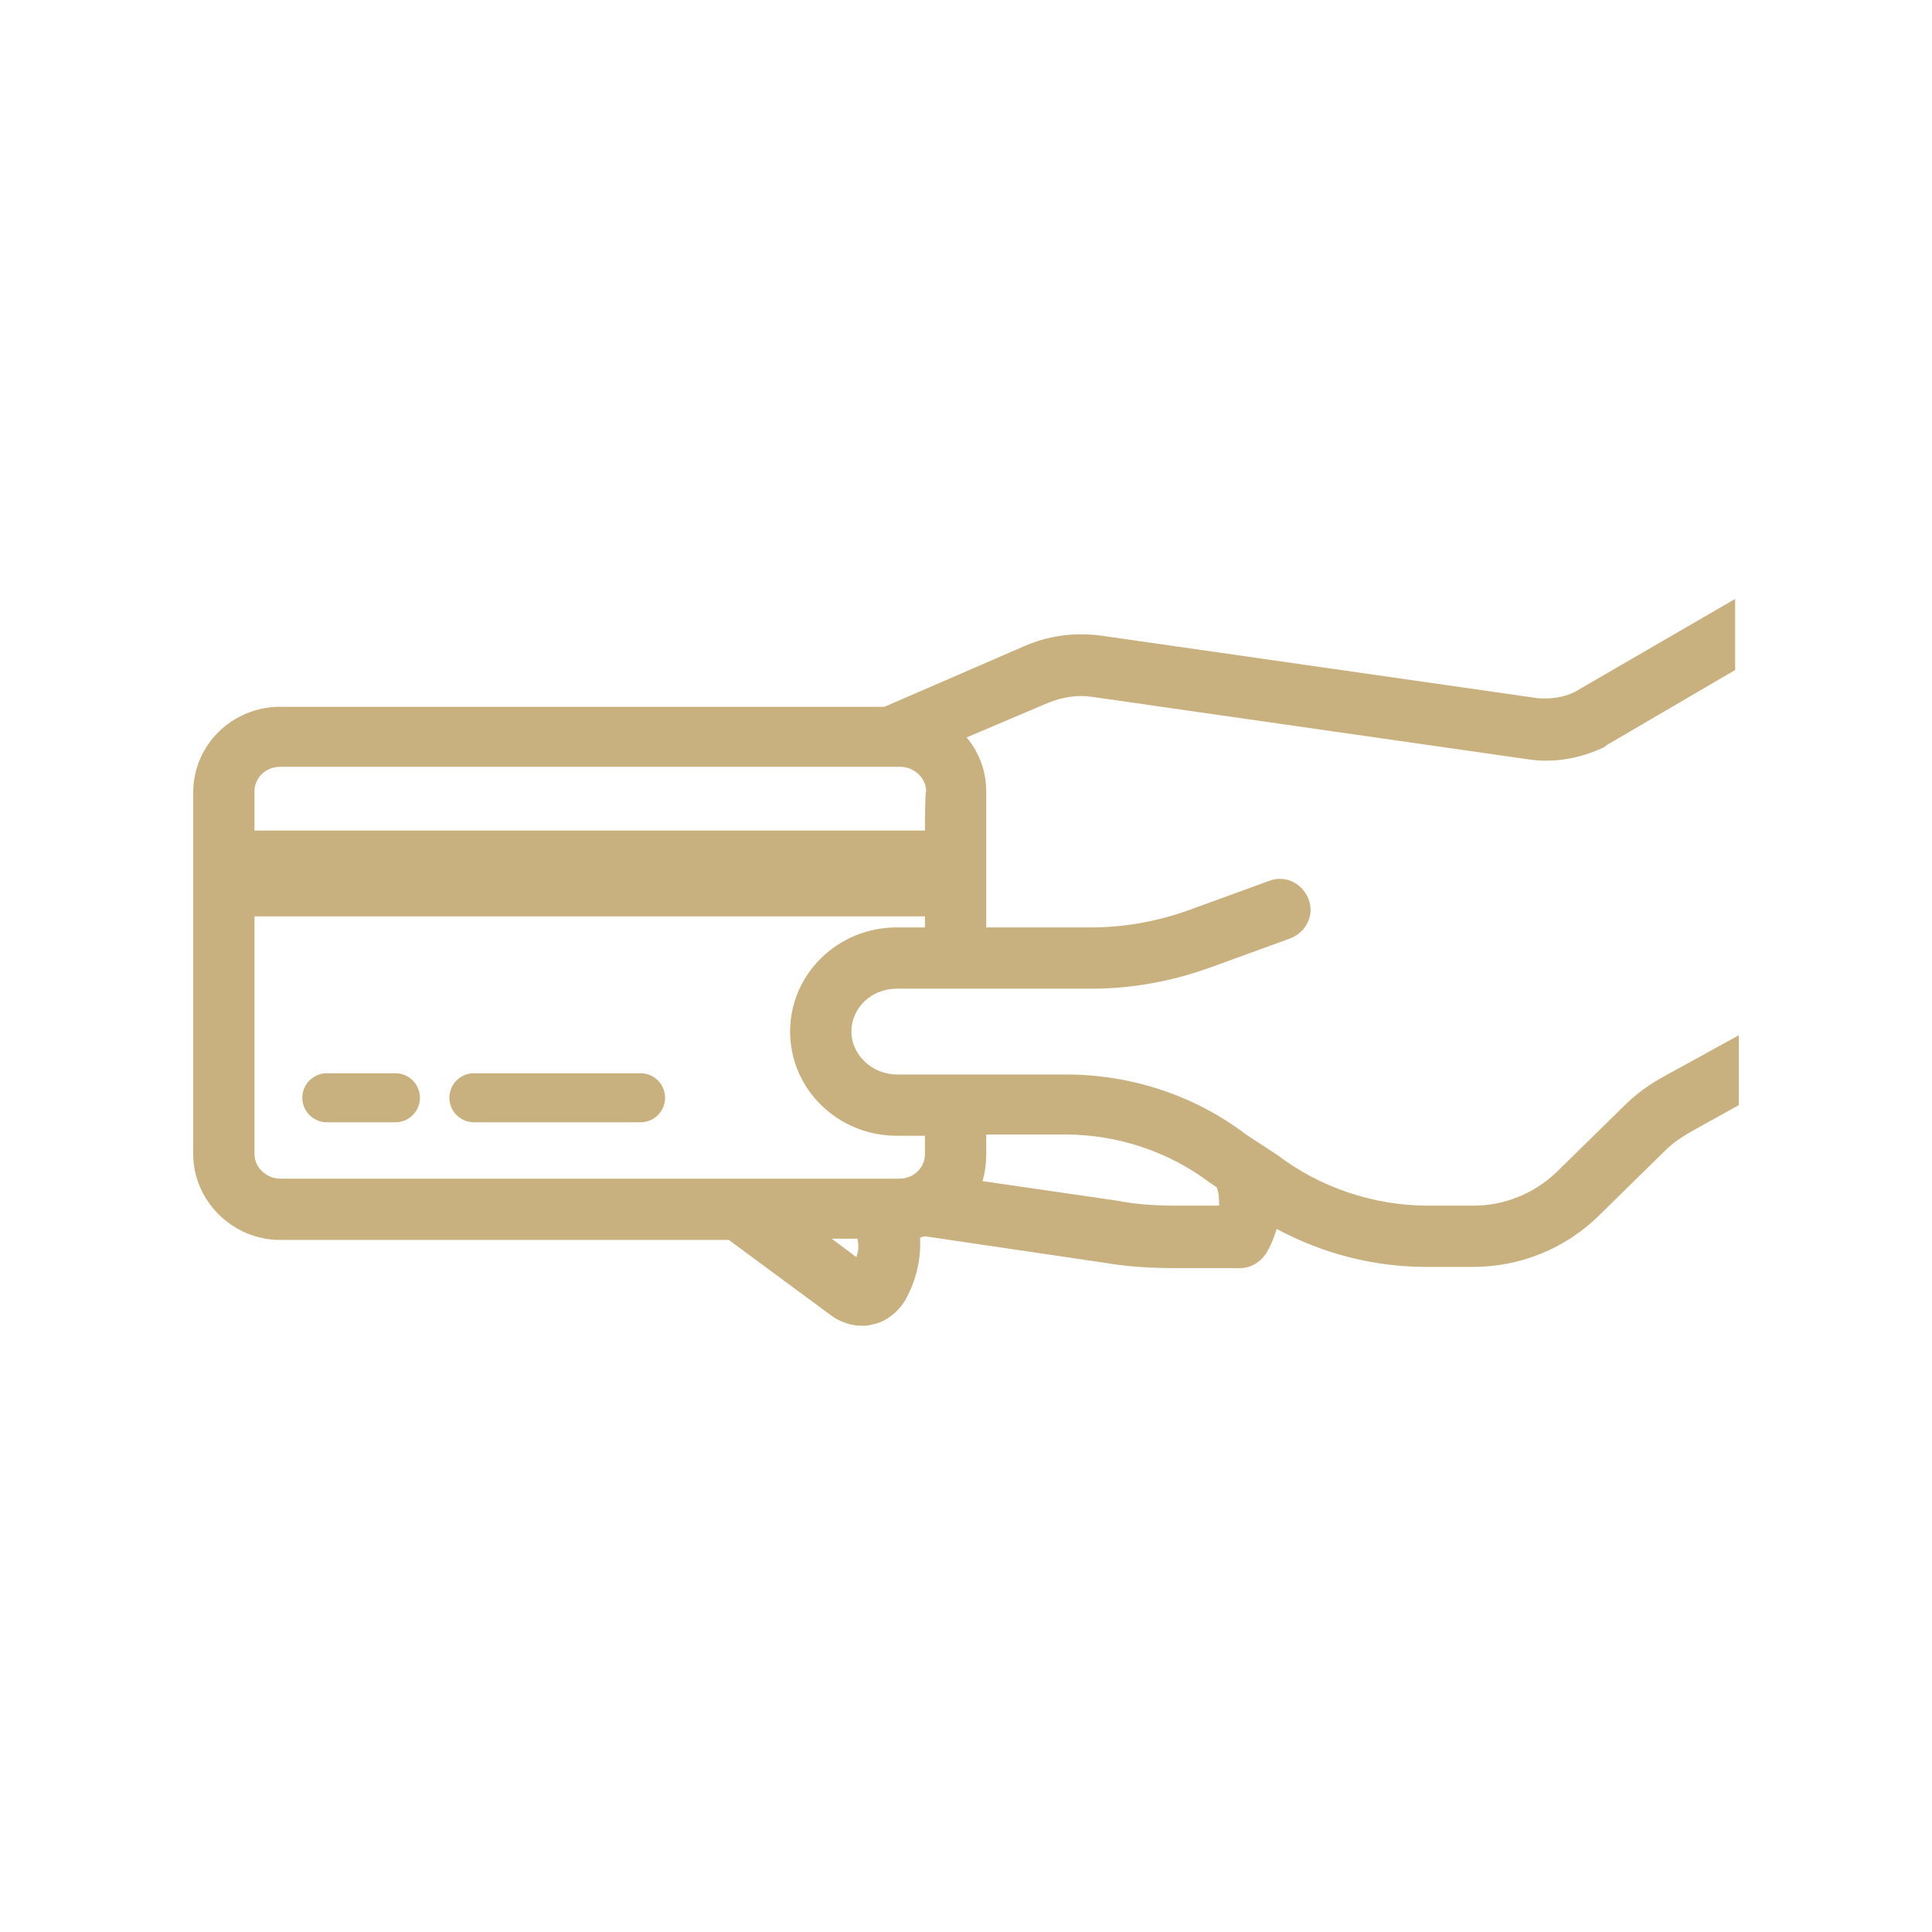 <svg width="100" height="100" viewBox="0 0 100 100" fill="none" xmlns="http://www.w3.org/2000/svg">
<path d="M24.528 58.089H33.156C33.854 58.089 34.425 57.518 34.425 56.82C34.425 56.122 33.854 55.551 33.156 55.551H24.528C23.83 55.551 23.259 56.122 23.259 56.82C23.259 57.518 23.83 58.089 24.528 58.089Z" fill="#C9B17F"/>
<path d="M16.915 58.089H20.468C21.166 58.089 21.737 57.518 21.737 56.82C21.737 56.122 21.166 55.551 20.468 55.551H16.915C16.217 55.551 15.646 56.122 15.646 56.82C15.646 57.518 16.217 58.089 16.915 58.089Z" fill="#C9B17F"/>
<path d="M79.596 36.139L57.01 32.903C55.615 32.713 54.219 32.903 52.95 33.474L45.781 36.583H14.504C12.03 36.583 10 38.549 10 41.023V59.738C10 62.149 12.03 64.179 14.504 64.179H37.724L43.053 68.112C43.497 68.43 44.068 68.62 44.576 68.62C44.766 68.62 44.956 68.62 45.147 68.557C45.845 68.43 46.479 67.922 46.86 67.288C47.431 66.273 47.684 65.131 47.621 64.052C47.684 64.052 47.811 63.989 47.875 63.989L57.328 65.385C58.469 65.575 59.675 65.638 60.817 65.638H64.179C64.75 65.638 65.258 65.321 65.575 64.814L65.638 64.687C65.829 64.37 65.956 63.989 66.082 63.608C68.43 64.877 71.094 65.575 73.822 65.575H76.233C78.707 65.575 80.991 64.623 82.704 62.974L86.194 59.548C86.638 59.104 87.145 58.787 87.716 58.47L90 57.201V53.585L86.194 55.678C85.369 56.122 84.671 56.63 84.037 57.264L80.547 60.69C79.405 61.769 77.883 62.403 76.297 62.403H73.886C71.094 62.403 68.303 61.451 66.146 59.802L64.496 58.723C61.832 56.693 58.533 55.615 55.17 55.615H49.461H46.416C45.147 55.615 44.068 54.6 44.068 53.394C44.068 52.189 45.083 51.174 46.416 51.174H49.461H56.503C58.596 51.174 60.627 50.793 62.593 50.096L66.78 48.573C67.605 48.256 68.049 47.368 67.732 46.543C67.415 45.718 66.527 45.274 65.702 45.591L61.515 47.114C59.929 47.685 58.216 48.002 56.503 48.002H51.047V40.96C51.047 39.882 50.666 38.93 50.032 38.169L54.219 36.392C54.98 36.075 55.805 35.948 56.566 36.075L79.151 39.311C80.484 39.501 81.816 39.247 83.021 38.676C83.021 38.676 83.085 38.676 83.085 38.613L89.81 34.679V31L81.499 35.821C80.991 36.075 80.293 36.202 79.596 36.139ZM51.047 59.675V58.723H55.17C57.835 58.723 60.5 59.611 62.593 61.197L62.974 61.451C63.101 61.769 63.101 62.086 63.101 62.403H60.817C59.802 62.403 58.787 62.339 57.835 62.149L50.856 61.134C50.983 60.69 51.047 60.246 51.047 59.675ZM44.322 65.067L43.053 64.116H44.385C44.449 64.433 44.449 64.75 44.322 65.067ZM47.875 48.002H46.416C43.37 48.002 40.896 50.413 40.896 53.394C40.896 56.376 43.37 58.787 46.416 58.787H47.875V59.738C47.875 60.436 47.304 61.007 46.542 61.007H38.295H14.504C13.806 61.007 13.172 60.436 13.172 59.738V47.431H47.875V48.002ZM47.875 42.99H13.172V40.96C13.172 40.262 13.743 39.691 14.504 39.691H46.098H46.606C47.304 39.691 47.938 40.262 47.938 40.96C47.875 40.96 47.875 42.99 47.875 42.99Z" fill="#C9B17F"/>
</svg>
